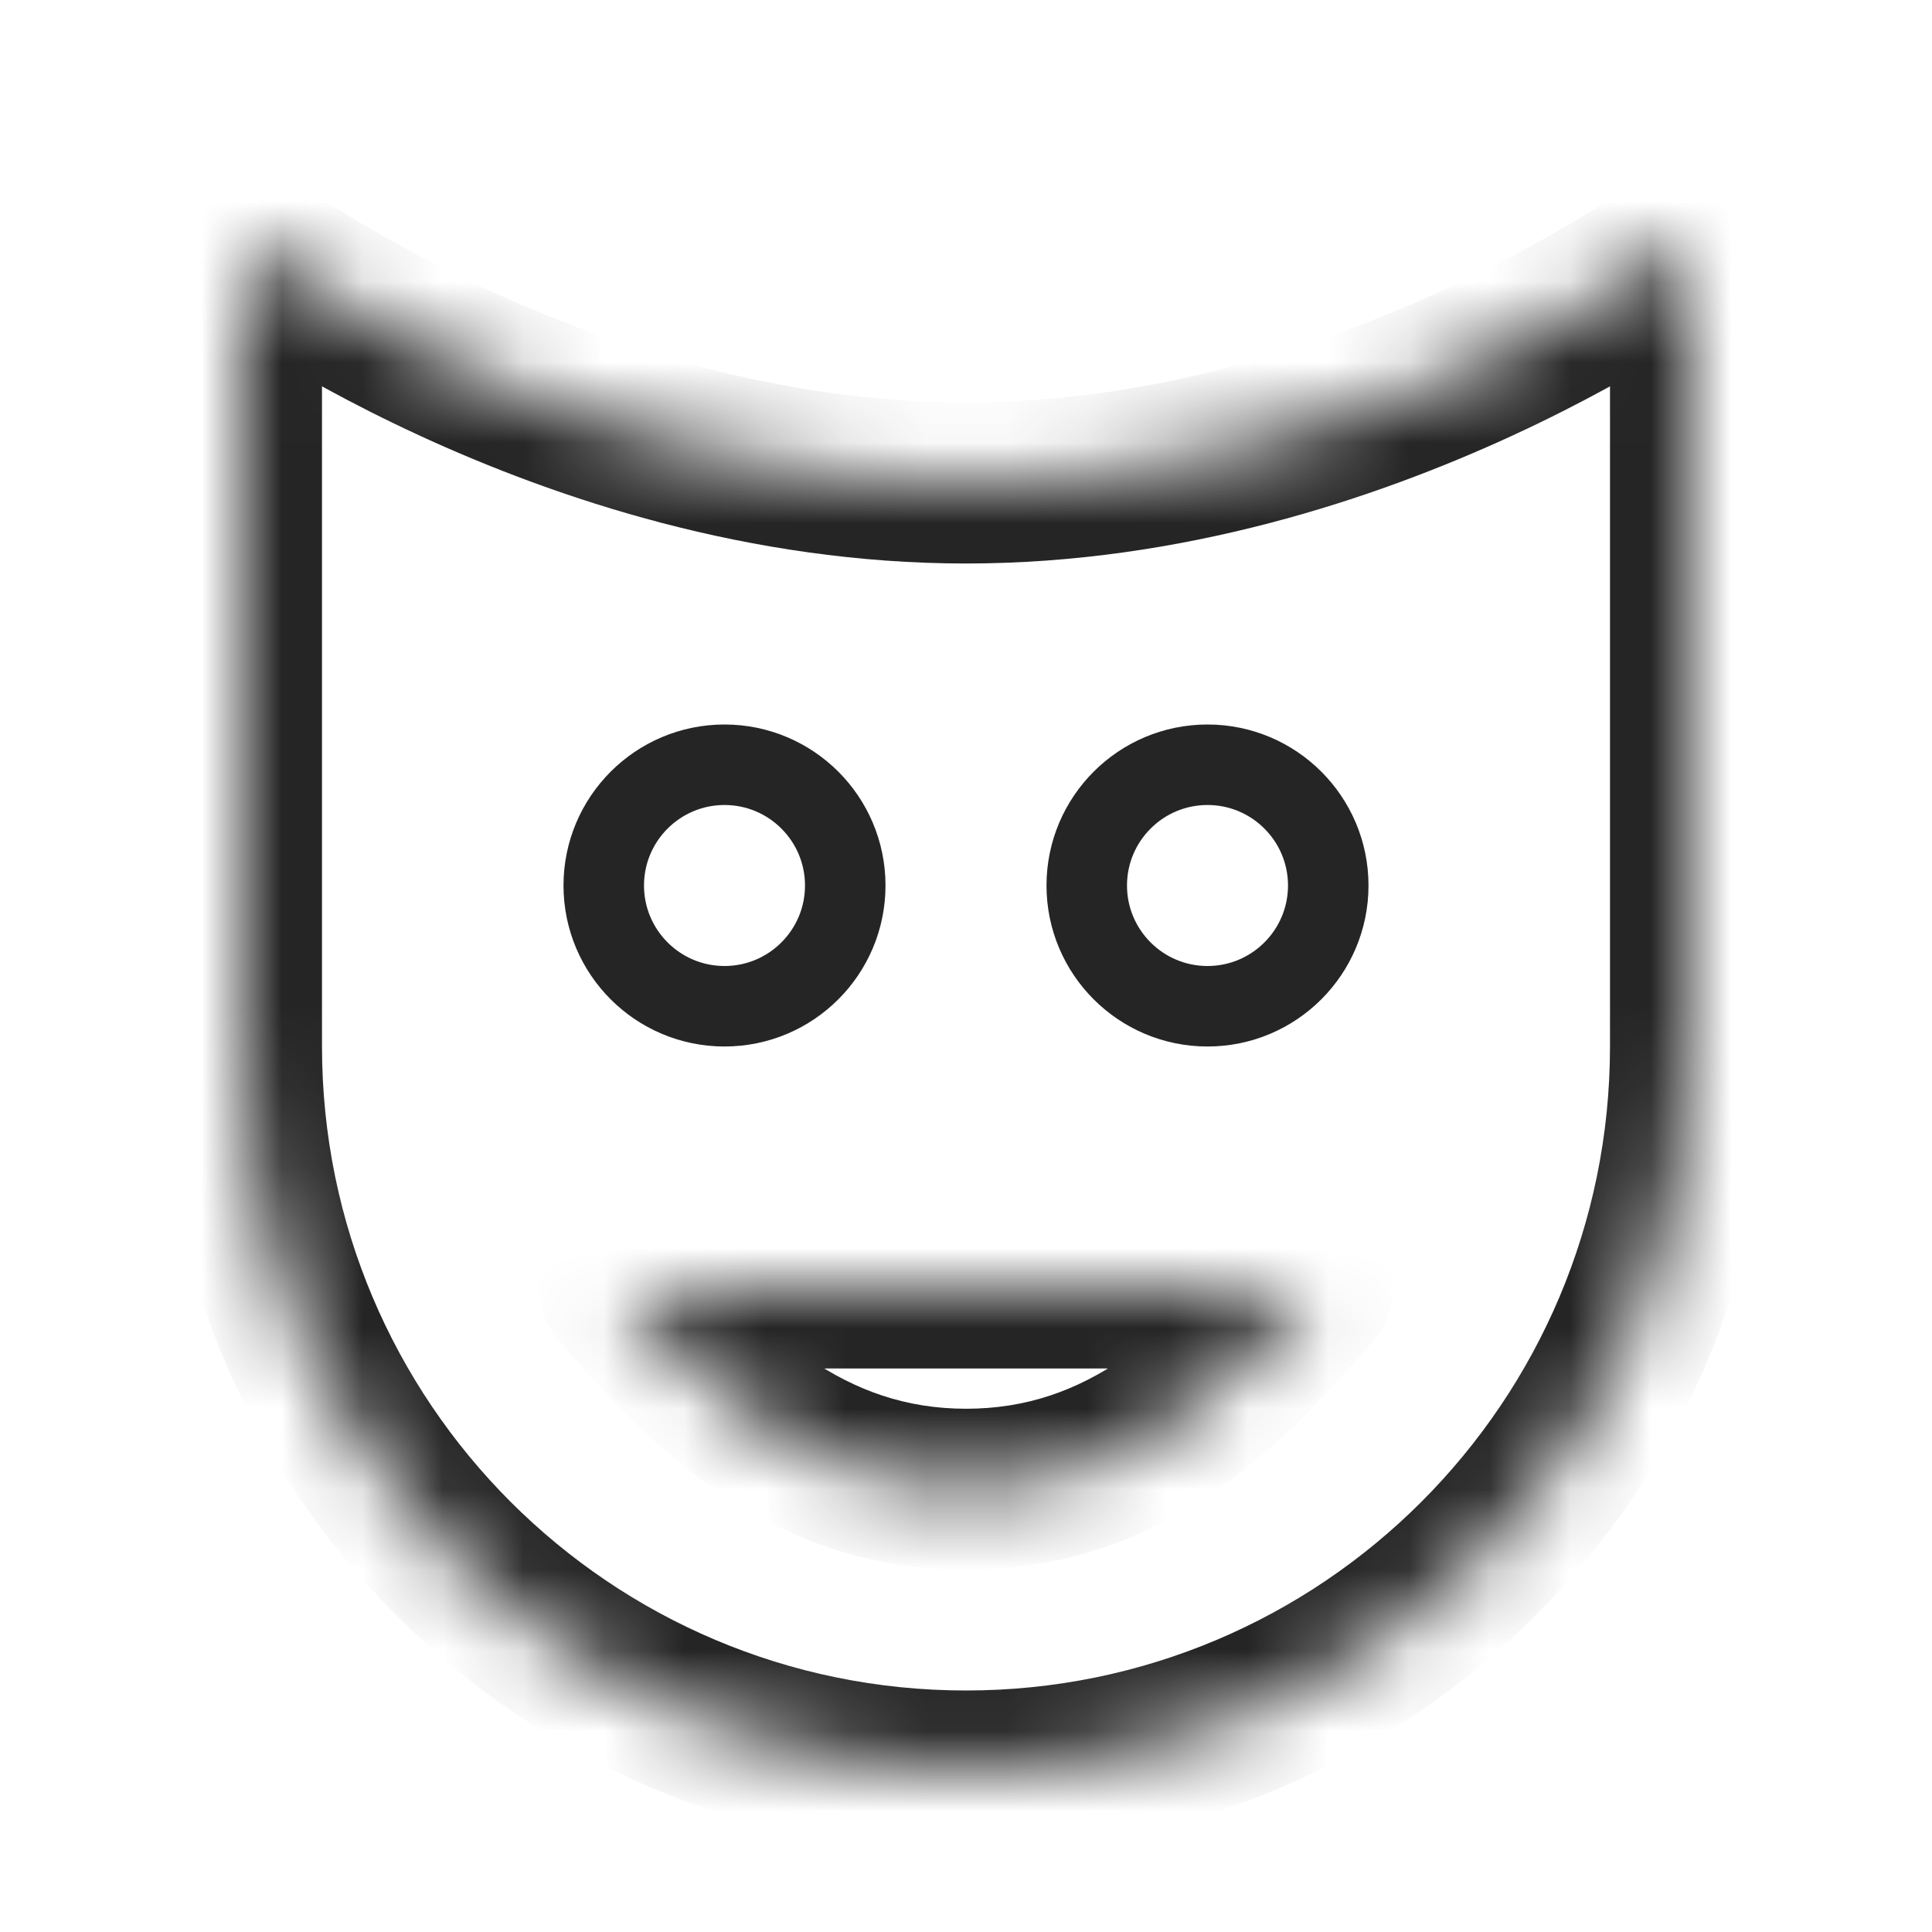 <svg width="24" height="24" viewBox="0 0 24 24" fill="none" xmlns="http://www.w3.org/2000/svg">
<mask id="path-1-inside-1" fill="white">
<path d="M12 22C16.971 22 21 17.971 21 13V3C21 3 17 6 12 6C7 6 3 3 3 3V13C3 17.971 7.029 22 12 22Z"/>
</mask>
<path d="M3 3L3.6 2.2C3.297 1.973 2.892 1.936 2.553 2.106C2.214 2.275 2 2.621 2 3H3ZM21 3H22C22 2.621 21.786 2.275 21.447 2.106C21.108 1.936 20.703 1.973 20.4 2.2L21 3ZM20 13C20 17.418 16.418 21 12 21V23C17.523 23 22 18.523 22 13H20ZM12 21C7.582 21 4 17.418 4 13H2C2 18.523 6.477 23 12 23V21ZM4 13V3H2V13H4ZM20 3V13H22V3H20ZM3 3C2.4 3.8 2.4 3.8 2.401 3.8C2.401 3.8 2.401 3.801 2.401 3.801C2.402 3.801 2.402 3.802 2.403 3.802C2.404 3.803 2.405 3.804 2.407 3.805C2.41 3.807 2.414 3.811 2.419 3.814C2.43 3.822 2.444 3.832 2.462 3.845C2.498 3.871 2.549 3.907 2.615 3.953C2.746 4.043 2.935 4.169 3.176 4.318C3.657 4.617 4.35 5.013 5.206 5.408C6.91 6.194 9.307 7 12 7V5C9.693 5 7.59 4.306 6.044 3.592C5.275 3.237 4.655 2.883 4.23 2.619C4.018 2.487 3.856 2.379 3.749 2.305C3.695 2.268 3.655 2.24 3.63 2.222C3.618 2.213 3.609 2.207 3.604 2.203C3.601 2.201 3.6 2.2 3.599 2.199C3.599 2.199 3.599 2.199 3.599 2.199C3.599 2.199 3.599 2.199 3.599 2.199C3.599 2.2 3.6 2.2 3.6 2.2C3.6 2.2 3.6 2.2 3 3ZM12 7C14.693 7 17.09 6.194 18.794 5.408C19.65 5.013 20.343 4.617 20.824 4.318C21.065 4.169 21.254 4.043 21.386 3.953C21.451 3.907 21.502 3.871 21.538 3.845C21.556 3.832 21.57 3.822 21.581 3.814C21.586 3.811 21.59 3.807 21.593 3.805C21.595 3.804 21.596 3.803 21.597 3.802C21.598 3.802 21.598 3.801 21.599 3.801C21.599 3.801 21.599 3.8 21.599 3.8C21.6 3.8 21.6 3.8 21 3C20.4 2.2 20.4 2.2 20.4 2.2C20.401 2.2 20.401 2.2 20.401 2.199C20.401 2.199 20.401 2.199 20.401 2.199C20.401 2.199 20.401 2.199 20.401 2.199C20.4 2.2 20.399 2.201 20.396 2.203C20.391 2.207 20.382 2.213 20.37 2.222C20.345 2.24 20.305 2.268 20.251 2.305C20.144 2.379 19.982 2.487 19.77 2.619C19.345 2.883 18.725 3.237 17.956 3.592C16.41 4.306 14.307 5 12 5V7Z" fill="#252525" mask="url(#path-1-inside-1)"/>
<mask id="path-3-inside-2" fill="white">
<path d="M12.002 18.5C14.002 18.5 15.247 17.227 16.304 16H7.699C8.756 17.227 10.002 18.5 12.002 18.5Z"/>
</mask>
<path d="M16.304 16L17.062 16.652C17.317 16.356 17.376 15.938 17.213 15.583C17.05 15.228 16.695 15 16.304 15V16ZM7.699 16V15C7.308 15 6.953 15.228 6.79 15.583C6.627 15.938 6.686 16.356 6.941 16.652L7.699 16ZM15.546 15.348C14.491 16.573 13.511 17.5 12.002 17.5V19.5C14.492 19.5 16.003 17.882 17.062 16.652L15.546 15.348ZM12.002 17.5C10.492 17.5 9.512 16.573 8.457 15.348L6.941 16.652C8 17.882 9.511 19.5 12.002 19.5V17.5ZM16.304 15H7.699V17H16.304V15Z" fill="#252525" mask="url(#path-3-inside-2)"/>
<path d="M9 12.5C8.172 12.5 7.5 11.828 7.5 11C7.5 10.172 8.172 9.5 9 9.5C9.828 9.5 10.5 10.172 10.5 11C10.5 11.828 9.828 12.5 9 12.5ZM15 12.5C14.172 12.5 13.5 11.828 13.5 11C13.5 10.172 14.172 9.5 15 9.5C15.828 9.5 16.5 10.172 16.5 11C16.5 11.828 15.828 12.5 15 12.5Z" stroke="#252525"/>
</svg>
